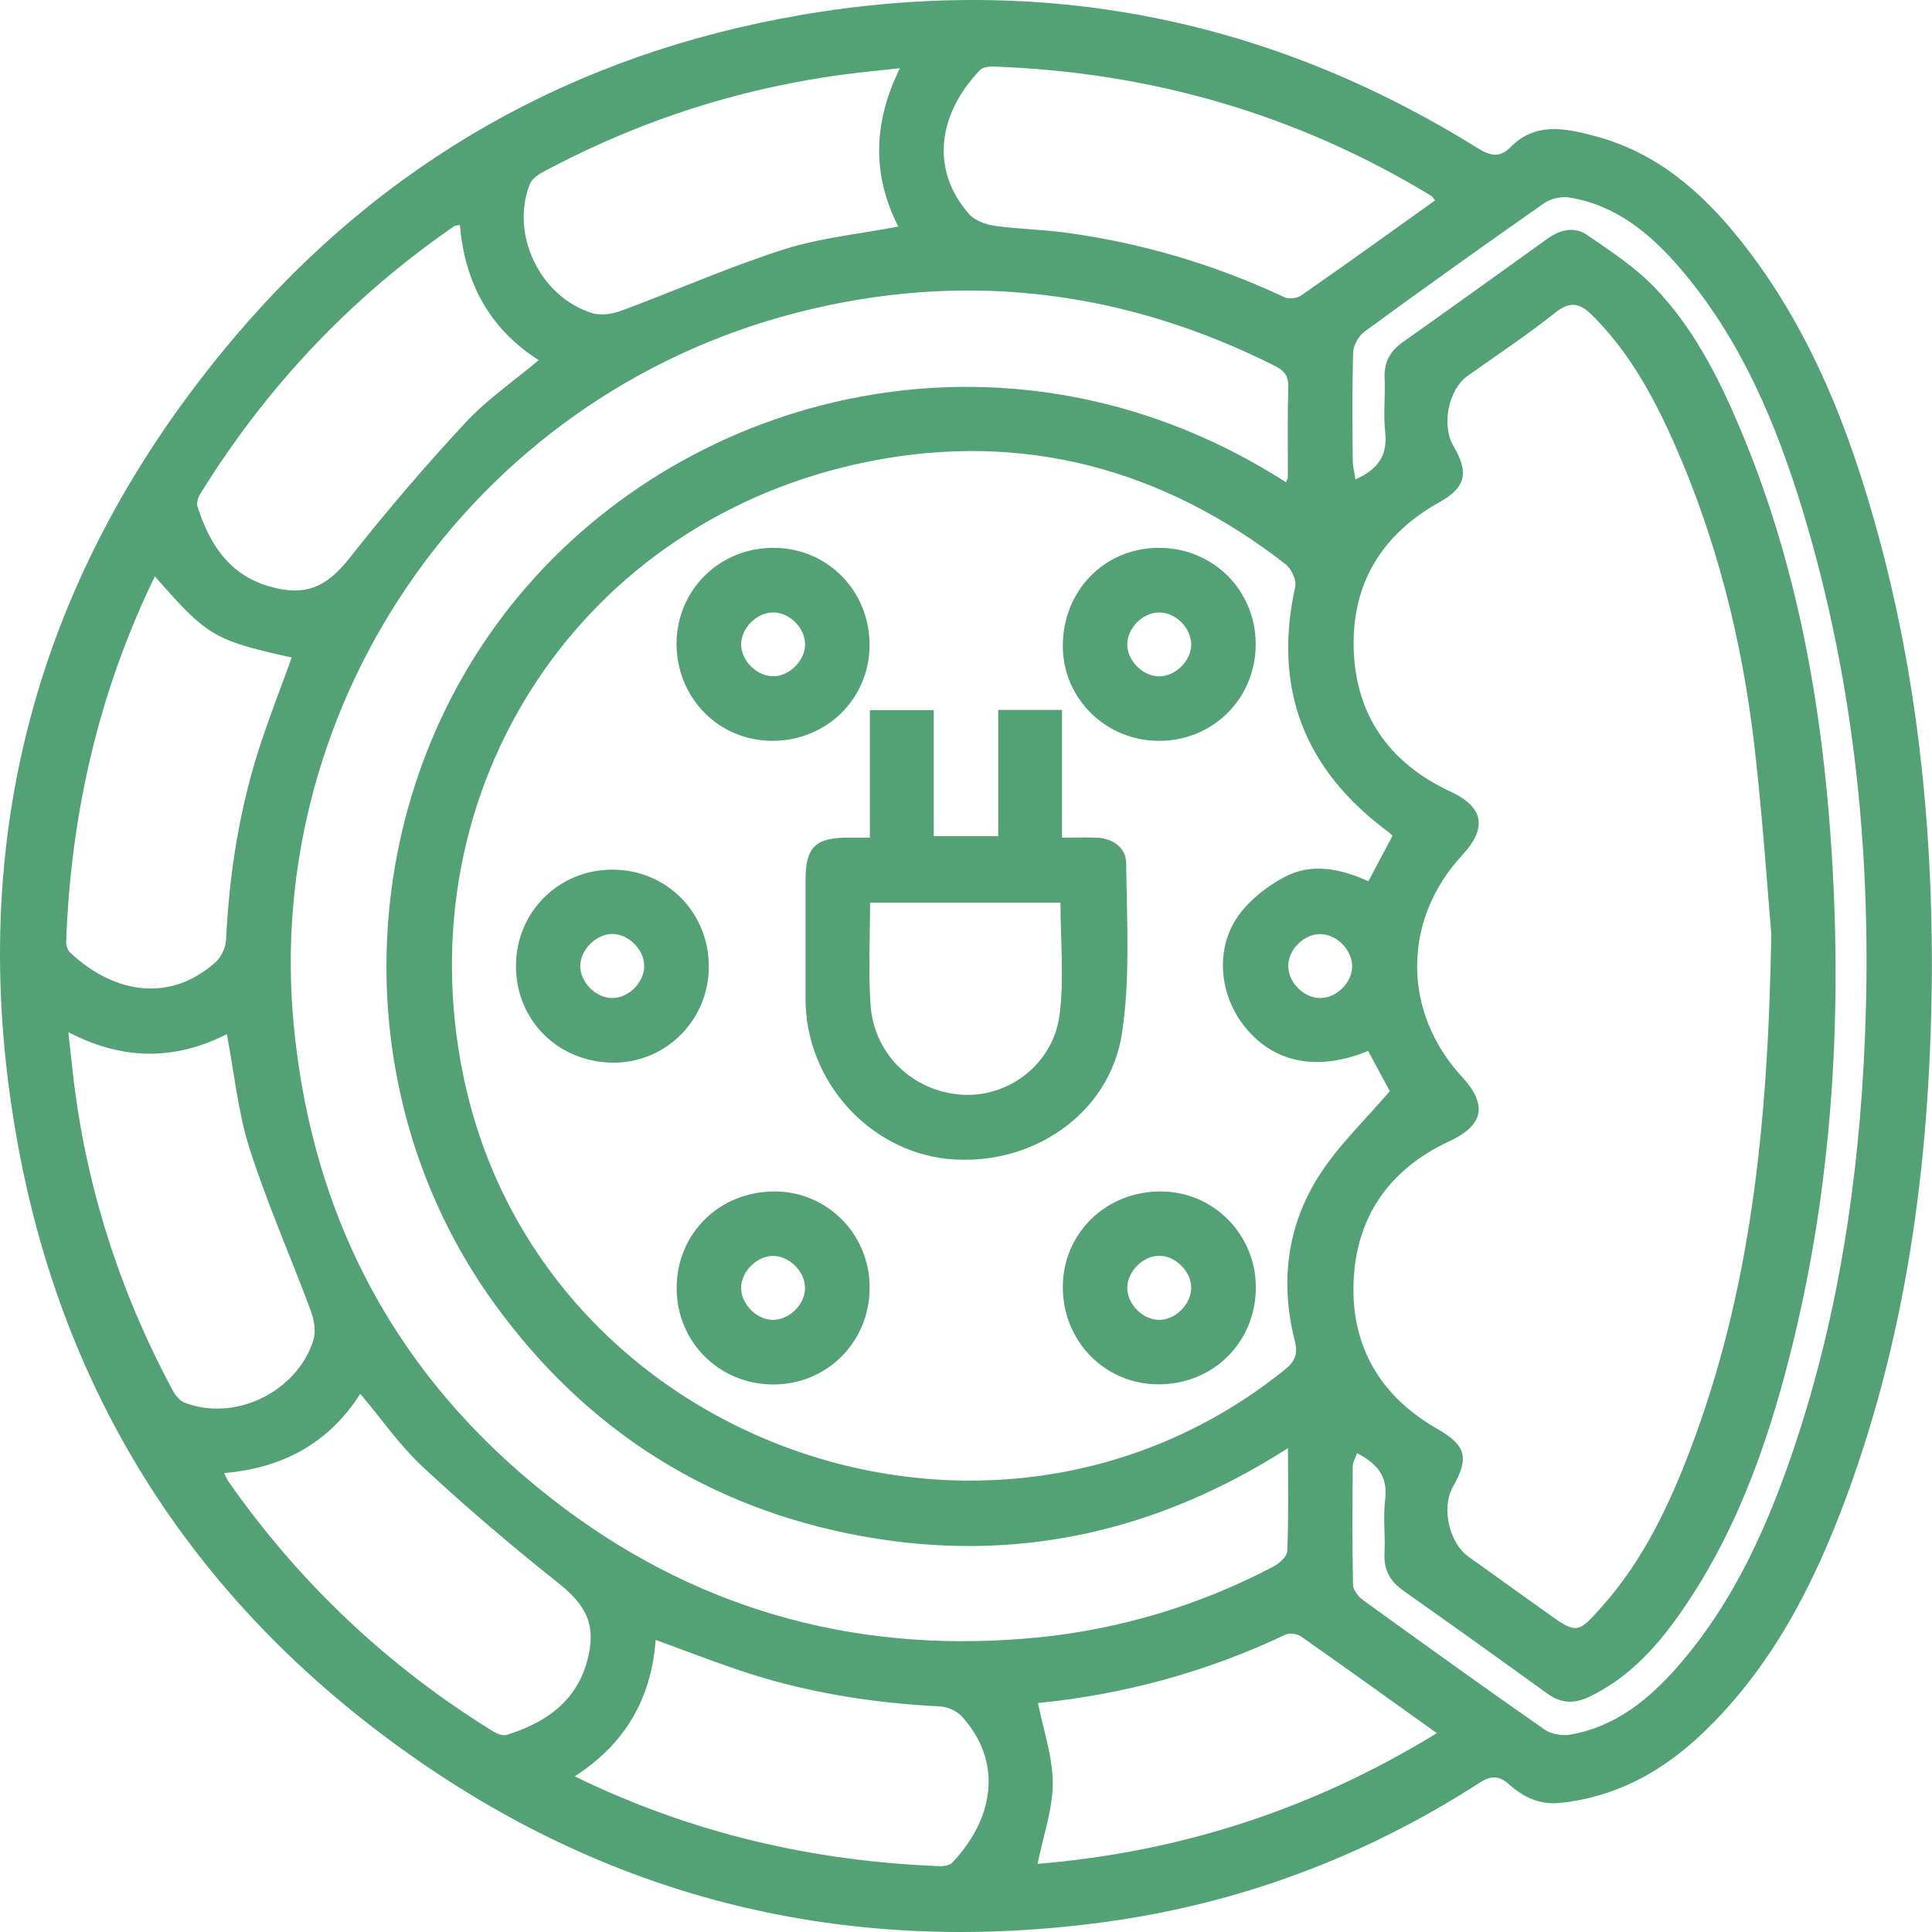 <svg width="70" height="70" viewBox="0 0 70 70" fill="none" xmlns="http://www.w3.org/2000/svg">
<path d="M68.075 19.464C67.023 15.578 65.581 11.864 63.037 8.678C61.65 6.945 60.015 5.523 57.803 4.935C56.736 4.649 55.644 4.407 54.736 5.325C54.301 5.765 53.95 5.626 53.486 5.335C45.935 0.648 37.742 -0.957 29.011 0.545C20.808 1.952 13.899 5.844 8.511 12.2C1.221 20.798 -1.406 30.749 0.708 41.791C2.481 51.066 7.424 58.449 15.202 63.822C22.689 68.993 31.026 70.86 40.019 69.64C44.903 68.978 49.446 67.275 53.6 64.598C54.02 64.326 54.311 64.326 54.671 64.647C55.19 65.106 55.763 65.398 56.514 65.324C58.538 65.116 60.203 64.203 61.65 62.835C64.178 60.44 65.719 57.427 66.904 54.217C69.191 48.019 69.971 41.574 69.996 35.011C70.001 29.746 69.453 24.551 68.075 19.464ZM35.5 2.545C35.594 2.446 35.806 2.406 35.959 2.411C41.663 2.604 46.977 4.13 51.861 7.098C51.901 7.123 51.921 7.172 51.995 7.261C50.36 8.431 48.765 9.577 47.155 10.698C47.002 10.807 46.701 10.846 46.533 10.767C43.994 9.577 41.337 8.792 38.557 8.422C37.717 8.313 36.863 8.298 36.028 8.18C35.702 8.135 35.317 7.987 35.11 7.755C33.717 6.17 33.959 4.169 35.5 2.545ZM52.666 16.17C52.217 15.415 52.474 14.121 53.17 13.622C54.237 12.861 55.333 12.14 56.355 11.325C56.909 10.886 57.259 10.995 57.694 11.429C59.027 12.753 59.911 14.368 60.657 16.057C62.208 19.558 63.126 23.242 63.566 27.035C63.872 29.682 64.045 32.344 64.178 33.831C64.06 40.982 63.388 46.858 61.255 52.488C60.479 54.538 59.546 56.508 58.079 58.168C57.141 59.23 57.126 59.21 55.99 58.395C55.062 57.728 54.138 57.066 53.21 56.405C52.503 55.901 52.212 54.622 52.642 53.871C53.244 52.809 53.116 52.365 52.064 51.763C50.029 50.597 48.967 48.809 49.041 46.498C49.115 44.123 50.316 42.374 52.498 41.357C53.763 40.769 53.911 40.038 52.963 39.006C50.8 36.66 50.804 33.327 52.982 30.981C53.901 29.988 53.758 29.238 52.543 28.675C50.33 27.647 49.106 25.889 49.046 23.484C48.982 21.138 50.078 19.346 52.158 18.195C53.101 17.667 53.234 17.128 52.666 16.17ZM50.281 30.127C50.34 30.171 50.39 30.22 50.454 30.28C50.167 30.823 49.886 31.351 49.58 31.929C48.587 31.48 47.525 31.248 46.528 31.781C45.91 32.112 45.298 32.591 44.888 33.149C43.999 34.374 44.167 36.092 45.155 37.268C46.207 38.522 47.757 38.819 49.57 38.078C49.861 38.616 50.153 39.159 50.355 39.535C49.461 40.581 48.503 41.49 47.807 42.572C46.627 44.404 46.375 46.463 46.913 48.582C47.036 49.071 46.918 49.328 46.552 49.624C35.929 58.193 19.538 52.335 16.788 38.981C14.639 28.556 21.055 18.768 31.539 16.709C37.075 15.622 42.123 16.98 46.577 20.442C46.789 20.605 46.982 21.02 46.928 21.262C46.113 24.956 47.264 27.889 50.281 30.127ZM48.992 34.996C49.002 35.594 48.424 36.166 47.827 36.161C47.224 36.157 46.661 35.574 46.676 34.976C46.691 34.398 47.234 33.86 47.807 33.845C48.404 33.831 48.982 34.394 48.992 34.996ZM46.661 17.291C46.661 17.336 46.631 17.375 46.597 17.474C36.952 11.291 25.46 13.923 19.089 21.247C12.807 28.462 12.254 39.431 17.924 47.249C21.237 51.817 25.697 54.651 31.233 55.659C36.734 56.661 41.866 55.541 46.666 52.469C46.666 53.792 46.691 54.997 46.641 56.197C46.631 56.4 46.345 56.652 46.123 56.77C43.476 58.153 40.651 59.012 37.688 59.319C31.342 59.965 25.534 58.459 20.422 54.632C14.605 50.271 11.34 44.409 10.644 37.154C9.508 25.361 17.296 13.982 29.509 11.172C35.307 9.839 40.868 10.585 46.182 13.252C46.523 13.424 46.686 13.607 46.676 14.017C46.646 15.104 46.666 16.195 46.661 17.291ZM19.193 6.678C19.262 6.5 19.464 6.347 19.642 6.249C23.218 4.327 27.025 3.113 31.06 2.639C31.534 2.584 32.008 2.535 32.606 2.471C31.633 4.446 31.593 6.337 32.547 8.209C31.129 8.481 29.722 8.614 28.408 9.034C26.413 9.671 24.487 10.525 22.516 11.256C22.186 11.38 21.761 11.444 21.44 11.34C19.558 10.743 18.486 8.491 19.193 6.678ZM7.256 17.894C9.651 14.022 12.708 10.782 16.457 8.194C16.491 8.17 16.551 8.175 16.664 8.155C16.837 10.224 17.721 11.903 19.519 13.049C18.615 13.81 17.647 14.471 16.867 15.311C15.4 16.886 13.997 18.531 12.664 20.22C11.839 21.267 11.074 21.627 9.76 21.247C8.293 20.822 7.592 19.706 7.157 18.358C7.113 18.225 7.177 18.022 7.256 17.894ZM5.612 20.882C7.513 23.055 7.745 23.193 10.57 23.825C10.21 24.818 9.829 25.8 9.493 26.798C8.698 29.154 8.308 31.584 8.19 34.063C8.175 34.334 8.017 34.675 7.814 34.858C6.204 36.3 4.189 36.058 2.535 34.507C2.446 34.423 2.392 34.25 2.397 34.122C2.565 29.494 3.572 25.074 5.612 20.882ZM6.683 50.819C6.506 50.75 6.352 50.548 6.254 50.37C4.323 46.77 3.098 42.942 2.639 38.878C2.589 38.428 2.54 37.979 2.476 37.396C4.451 38.428 6.338 38.423 8.219 37.47C8.491 38.883 8.619 40.29 9.039 41.604C9.676 43.599 10.53 45.525 11.261 47.495C11.385 47.826 11.454 48.251 11.35 48.572C10.748 50.449 8.491 51.525 6.683 50.819ZM18.358 62.859C18.21 62.904 17.988 62.81 17.84 62.716C14.037 60.361 10.847 57.348 8.278 53.679C8.224 53.605 8.195 53.516 8.12 53.372C10.244 53.19 11.913 52.291 13.054 50.498C13.815 51.402 14.481 52.37 15.321 53.15C16.896 54.617 18.541 56.015 20.225 57.353C21.252 58.168 21.627 58.894 21.272 60.188C20.862 61.684 19.736 62.425 18.358 62.859ZM34.512 67.477C34.418 67.581 34.211 67.62 34.058 67.615C29.455 67.438 25.055 66.425 20.822 64.361C22.645 63.19 23.598 61.551 23.756 59.417C24.813 59.803 25.796 60.183 26.793 60.519C29.149 61.314 31.579 61.704 34.063 61.827C34.339 61.842 34.675 61.995 34.858 62.198C36.285 63.778 36.088 65.798 34.512 67.477ZM37.594 67.531C37.796 66.519 38.142 65.561 38.142 64.603C38.142 63.64 37.801 62.682 37.609 61.704C40.69 61.398 43.708 60.588 46.577 59.225C46.725 59.156 46.997 59.195 47.135 59.289C48.76 60.43 50.375 61.59 52.059 62.795C47.56 65.561 42.74 67.107 37.594 67.531ZM67.566 37.688C67.354 42.675 66.628 47.575 65.047 52.321C64.075 55.234 62.845 58.02 60.8 60.365C59.748 61.571 58.528 62.568 56.889 62.85C56.597 62.899 56.202 62.83 55.965 62.667C53.758 61.126 51.57 59.556 49.387 57.975C49.214 57.852 49.027 57.61 49.022 57.422C48.992 55.99 49.002 54.558 49.012 53.126C49.012 52.977 49.111 52.829 49.17 52.651C49.901 53.032 50.291 53.491 50.187 54.331C50.108 54.977 50.197 55.639 50.163 56.296C50.133 56.899 50.38 57.304 50.854 57.639C52.597 58.869 54.336 60.114 56.064 61.363C56.553 61.719 57.032 61.738 57.565 61.486C58.874 60.864 59.852 59.867 60.691 58.711C62.805 55.797 64 52.479 64.87 49.031C66.371 43.075 66.751 37.021 66.366 30.907C66.03 25.578 65.112 20.378 63.008 15.434C62.237 13.617 61.334 11.859 59.961 10.427C59.254 9.686 58.365 9.108 57.516 8.52C57.062 8.204 56.548 8.308 56.089 8.634C54.336 9.893 52.582 11.153 50.819 12.402C50.365 12.723 50.143 13.123 50.167 13.691C50.197 14.343 50.118 15.01 50.187 15.657C50.276 16.471 49.96 16.99 49.111 17.37C49.071 17.104 49.012 16.896 49.012 16.694C49.002 15.385 48.987 14.071 49.027 12.763C49.036 12.506 49.224 12.175 49.437 12.017C51.59 10.441 53.763 8.891 55.95 7.36C56.193 7.192 56.578 7.108 56.869 7.157C58.538 7.434 59.773 8.446 60.835 9.676C63.067 12.259 64.356 15.341 65.334 18.561C67.215 24.803 67.843 31.188 67.566 37.688ZM40.651 37.441C40.957 35.426 40.824 33.332 40.804 31.277C40.799 30.7 40.305 30.359 39.688 30.349C39.307 30.339 38.932 30.349 38.478 30.349V25.721H36.167V30.294H33.831V25.731H31.519V30.349C31.179 30.349 30.937 30.349 30.695 30.349C29.539 30.354 29.188 30.704 29.188 31.87C29.188 33.327 29.183 34.779 29.188 36.236C29.203 39.154 31.47 41.693 34.329 41.989C37.342 42.295 40.201 40.389 40.651 37.441ZM38.389 36.774C38.157 38.562 36.537 39.772 34.848 39.663C33.07 39.544 31.658 38.196 31.539 36.389C31.46 35.184 31.524 33.974 31.524 32.705H38.423C38.423 34.082 38.562 35.45 38.389 36.774ZM27.974 26.842C29.944 26.847 31.5 25.321 31.505 23.381C31.515 21.415 29.988 19.859 28.043 19.849C26.077 19.84 24.526 21.361 24.512 23.311C24.507 25.277 26.033 26.837 27.974 26.842ZM28.018 22.19C28.591 22.19 29.139 22.719 29.169 23.297C29.198 23.889 28.645 24.482 28.043 24.502C27.445 24.521 26.862 23.958 26.852 23.356C26.852 22.758 27.415 22.19 28.018 22.19ZM41.994 19.849C40.014 19.849 38.493 21.41 38.508 23.43C38.522 25.326 40.083 26.852 42.009 26.842C43.965 26.837 45.501 25.292 45.496 23.336C45.496 21.385 43.95 19.849 41.994 19.849ZM41.974 24.506C41.397 24.487 40.858 23.948 40.843 23.376C40.829 22.773 41.387 22.2 41.994 22.19C42.592 22.185 43.164 22.758 43.16 23.356C43.155 23.958 42.572 24.521 41.974 24.506ZM25.682 35.011C25.677 33.05 24.146 31.509 22.19 31.509C20.235 31.509 18.694 33.05 18.694 35.001C18.694 36.986 20.25 38.512 22.26 38.502C24.161 38.488 25.687 36.932 25.682 35.011ZM22.181 36.161C21.583 36.161 21.01 35.579 21.025 34.981C21.04 34.408 21.578 33.865 22.151 33.84C22.748 33.821 23.331 34.384 23.341 34.981C23.351 35.589 22.783 36.161 22.181 36.161ZM28.082 43.169C26.072 43.16 24.517 44.685 24.517 46.671C24.517 48.621 26.062 50.162 28.018 50.162C29.969 50.162 31.505 48.621 31.509 46.656C31.515 44.73 29.988 43.179 28.082 43.169ZM27.993 47.822C27.391 47.812 26.833 47.224 26.852 46.626C26.877 46.053 27.42 45.515 27.993 45.505C28.591 45.495 29.169 46.068 29.169 46.666C29.169 47.263 28.591 47.831 27.993 47.822ZM38.508 46.607C38.493 48.577 40.014 50.143 41.95 50.157C43.95 50.172 45.501 48.636 45.501 46.641C45.501 44.725 43.969 43.174 42.058 43.169C40.083 43.16 38.522 44.671 38.508 46.607ZM43.16 46.656C43.16 47.258 42.587 47.826 41.989 47.822C41.387 47.817 40.824 47.229 40.843 46.631C40.863 46.058 41.406 45.515 41.979 45.5C42.577 45.486 43.16 46.058 43.16 46.656Z" fill="#53A174"/>
</svg>
